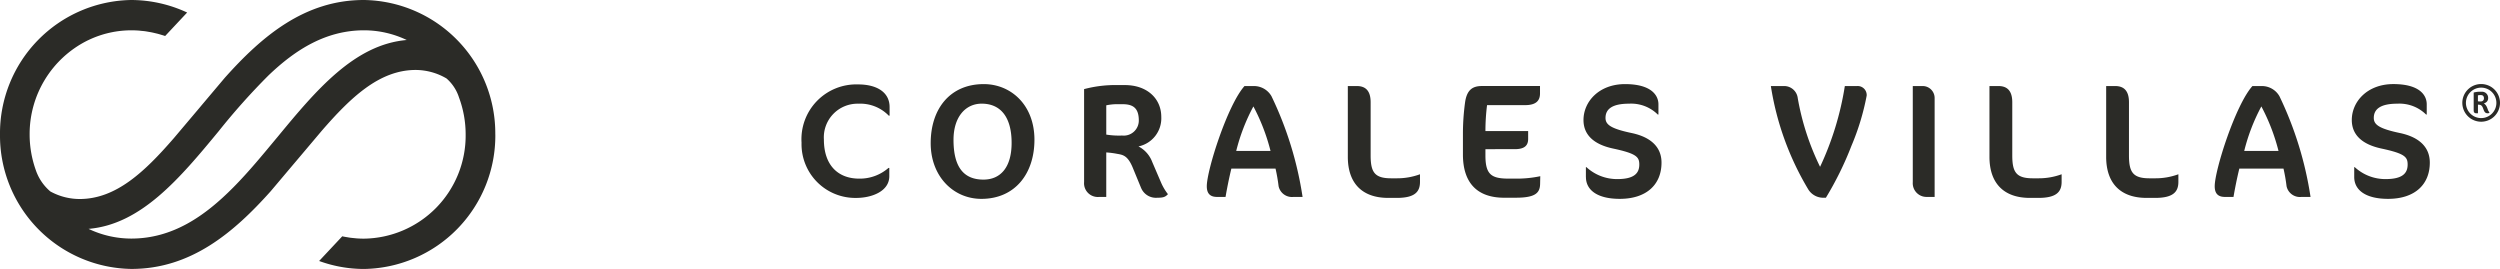 <svg xmlns="http://www.w3.org/2000/svg" width="267.788" height="28.81" viewBox="0 0 267.788 28.81"><path d="M29.676,14.733v0l-.045.053c-1.5,1.805-3,3.63-4.606,5.253l0,0a.167.167,0,0,1-.017.016c-3.087,3.122-6.529,5.49-10.922,5.5h0a10.657,10.657,0,0,1-4.6-1.04c5.622-.477,9.756-5.39,13.939-10.463A71.4,71.4,0,0,1,28.75,8.087C31.66,5.3,34.906,3.259,38.969,3.246h0a10.653,10.653,0,0,1,4.6,1.04c-5.6.476-9.707,5.369-13.891,10.446m23.375-.328A14.28,14.28,0,0,0,38.969,0c-6.329,0-10.9,3.868-14.884,8.326l-2.5,2.962-.217.261-.042.049-2.691,3.185c-3.151,3.633-6.2,6.518-10.079,6.534a6.556,6.556,0,0,1-3.023-.735l-.036-.02-.036-.018-.068-.037a5.175,5.175,0,0,1-1.549-2.26A11.365,11.365,0,0,1,3.174,14.4,11.186,11.186,0,0,1,9.286,4.382c.023-.011.044-.024.068-.034.046-.024.093-.043.138-.065a10.661,10.661,0,0,1,4.59-1.036h.013c.247,0,.492.01.735.026.1.007.192.021.288.03.149.014.3.027.445.046.11.017.218.037.328.056.131.022.261.043.39.07s.226.052.338.078.245.056.367.09.226.068.338.1.235.07.352.109l.013.005,2.356-2.515A14.267,14.267,0,0,0,14.082,0,14.282,14.282,0,0,0,0,14.406a14.281,14.281,0,0,0,14.082,14.4c6.349,0,10.927-3.864,14.911-8.318l2.434-2.884v0l.328-.386h0l2.689-3.185C37.595,10.4,40.644,7.51,44.5,7.494a6.581,6.581,0,0,1,3.324.907,4.527,4.527,0,0,1,1.338,2.029,11.346,11.346,0,0,1,.716,3.976A11.036,11.036,0,0,1,38.97,25.563h-.01c-.25,0-.5-.01-.741-.027-.079-.005-.158-.017-.236-.024-.168-.015-.335-.031-.5-.053-.094-.013-.187-.032-.28-.047-.147-.024-.295-.047-.441-.078-.035-.007-.069-.016-.1-.024l-2.479,2.646a14.032,14.032,0,0,0,4.792.854,14.279,14.279,0,0,0,14.082-14.4" transform="translate(0 0)" fill="#2b2b27"/><path d="M166.315,9.96V8.9h.053a4.839,4.839,0,0,0,3.309,1.283c1.787,0,2.36-.608,2.36-1.56,0-.816-.313-1.179-2.827-1.716-2.011-.433-3.155-1.439-3.155-3.051,0-1.976,1.664-3.849,4.454-3.849s3.573,1.179,3.573,2.167V3.269h-.07a4.053,4.053,0,0,0-3.085-1.163c-1.839,0-2.516.607-2.516,1.526,0,.711.556,1.144,2.775,1.612,2.167.451,3.225,1.577,3.225,3.173,0,2.341-1.595,3.883-4.474,3.883C167.546,12.3,166.315,11.365,166.315,9.96Zm-82.3,0V8.9h.052a4.843,4.843,0,0,0,3.311,1.283c1.786,0,2.358-.608,2.358-1.56,0-.816-.313-1.179-2.827-1.716C84.9,6.476,83.758,5.47,83.758,3.858c0-1.976,1.664-3.849,4.456-3.849,2.774,0,3.572,1.179,3.572,2.167V3.269h-.07A4.05,4.05,0,0,0,88.63,2.106c-1.839,0-2.514.607-2.514,1.526,0,.711.555,1.144,2.774,1.612,2.167.451,3.225,1.577,3.225,3.173,0,2.341-1.595,3.883-4.474,3.883C85.25,12.3,84.019,11.365,84.019,9.96ZM13.833,6.337c0-3.693,2.08-6.328,5.687-6.328,2.878,0,5.426,2.2,5.426,5.964,0,3.6-2.063,6.328-5.687,6.328C16.26,12.3,13.833,9.891,13.833,6.337Zm2.444-.363c0,2.86,1.04,4.264,3.207,4.264,1.838,0,3.017-1.319,3.017-3.935,0-2.79-1.2-4.2-3.207-4.2C17.543,2.106,16.278,3.545,16.278,5.973Zm127.8,6.224c-2.792,0-4.333-1.56-4.333-4.4V.217h.969c.972,0,1.474.556,1.474,1.735V7.638c0,1.8.415,2.461,2.2,2.461H145a7.066,7.066,0,0,0,2.48-.433v.814c0,1.041-.521,1.718-2.48,1.718Zm-12.5,0c-2.792,0-4.334-1.56-4.334-4.4V.217h.97c.97,0,1.474.556,1.474,1.735V7.638c0,1.8.415,2.461,2.2,2.461h.607a7.056,7.056,0,0,0,2.479-.433v.814c0,1.041-.519,1.718-2.479,1.718Zm-68.729,0c-2.792,0-4.334-1.56-4.334-4.4V.217h.97c.972,0,1.474.556,1.474,1.735V7.638c0,1.8.415,2.461,2.2,2.461h.607a7.066,7.066,0,0,0,2.48-.433v.814c0,1.041-.521,1.718-2.48,1.718ZM0,6.285A5.872,5.872,0,0,1,6.068.043c1.942,0,3.363.8,3.363,2.428v.92H9.345A4.255,4.255,0,0,0,6.086,2.108,3.606,3.606,0,0,0,2.393,5.939c0,2.79,1.543,4.195,3.779,4.195A4.671,4.671,0,0,0,9.311,8.989H9.4v.886C9.4,11.5,7.507,12.2,5.861,12.2A5.757,5.757,0,0,1,0,6.285Zm109.515,5.895a1.889,1.889,0,0,1-1.716-.952A30.7,30.7,0,0,1,103.828.217H105.2a1.467,1.467,0,0,1,1.509,1.3A27.324,27.324,0,0,0,109.1,8.869,32.05,32.05,0,0,0,111.752.217h1.317a.965.965,0,0,1,1.023,1.023,26.135,26.135,0,0,1-1.63,5.374,35,35,0,0,1-2.738,5.565Zm-34.249,0c-2.9,0-4.422-1.595-4.422-4.629v-2.2A24.862,24.862,0,0,1,71.069,2c.19-1.421.85-1.786,1.82-1.786H79.1v.8c0,.832-.5,1.247-1.595,1.247H73.428a22.642,22.642,0,0,0-.174,2.775H77.83v.85c0,.779-.485,1.092-1.439,1.092H73.254v.693c0,2.063.675,2.462,2.513,2.462h.762a12,12,0,0,0,2.6-.26l-.018.832c-.018.952-.5,1.473-2.584,1.473Zm-38.9-1.058-.884-2.149c-.537-1.3-1.04-1.387-1.664-1.492a9.224,9.224,0,0,0-1.179-.154v4.767h-.762A1.472,1.472,0,0,1,30.265,10.5V.546A13.056,13.056,0,0,1,33.316.113h1.317c2.358,0,3.9,1.422,3.9,3.416A3.075,3.075,0,0,1,36.09,6.684a3.11,3.11,0,0,1,1.474,1.666l.952,2.218a5.616,5.616,0,0,0,.73,1.23c-.279.3-.487.383-1.145.383A1.718,1.718,0,0,1,36.368,11.122ZM32.64,2.281V5.418a8.712,8.712,0,0,0,1.7.1A1.614,1.614,0,0,0,36.126,3.91c0-1.439-.728-1.75-1.768-1.75H33.7A5.8,5.8,0,0,0,32.64,2.281Zm128.028,9.812a1.462,1.462,0,0,1-1.6-1.145,18.185,18.185,0,0,0-.329-1.888h-4.732c-.243,1-.451,2.028-.624,3.033h-.92c-.78,0-1.092-.415-1.092-1.145,0-1.716,2.219-8.7,4.039-10.73h.972a2.163,2.163,0,0,1,1.925,1.092,37.926,37.926,0,0,1,3.329,10.784ZM154.532,7.17h3.674A21.261,21.261,0,0,0,156.368,2.4,20.41,20.41,0,0,0,154.532,7.17Zm-34.063,4.923a1.47,1.47,0,0,1-1.439-1.578V.217h1.075a1.283,1.283,0,0,1,1.265,1.265V12.093Zm-67.774,0A1.461,1.461,0,0,1,51.1,10.948a18.589,18.589,0,0,0-.329-1.888H46.039c-.242,1-.449,2.028-.623,3.033H44.5c-.78,0-1.092-.415-1.092-1.145,0-1.716,2.219-8.7,4.039-10.73h.972A2.163,2.163,0,0,1,50.339,1.31a37.784,37.784,0,0,1,3.329,10.784ZM46.559,7.17h3.676A21.19,21.19,0,0,0,48.4,2.4,20.477,20.477,0,0,0,46.559,7.17ZM177.894,2.019a2.018,2.018,0,1,1,2.017,2.019A2.019,2.019,0,0,1,177.894,2.019Zm.387,0a1.631,1.631,0,1,0,1.63-1.632A1.634,1.634,0,0,0,178.281,2.019Zm1.894.74c-.082-.212-.151-.488-.4-.53-.052-.01-.093-.01-.206-.024v.929H179.4c-.224,0-.289-.129-.289-.307V.915a2.294,2.294,0,0,1,.57-.088h.254a.656.656,0,0,1,.725.681.547.547,0,0,1-.463.558.936.936,0,0,1,.329.409c.07.141.1.294.169.417a.969.969,0,0,0,.065.1l.047.064a.231.231,0,0,1-.206.077C180.352,3.134,180.257,2.97,180.175,2.759Zm-.611-1.55v.645a2.013,2.013,0,0,0,.311.012.317.317,0,0,0,.335-.323c0-.28-.147-.357-.329-.357h-.129C179.729,1.185,179.677,1.2,179.564,1.209Z" transform="translate(85.858 9)" fill="#2b2b27"/></svg>
